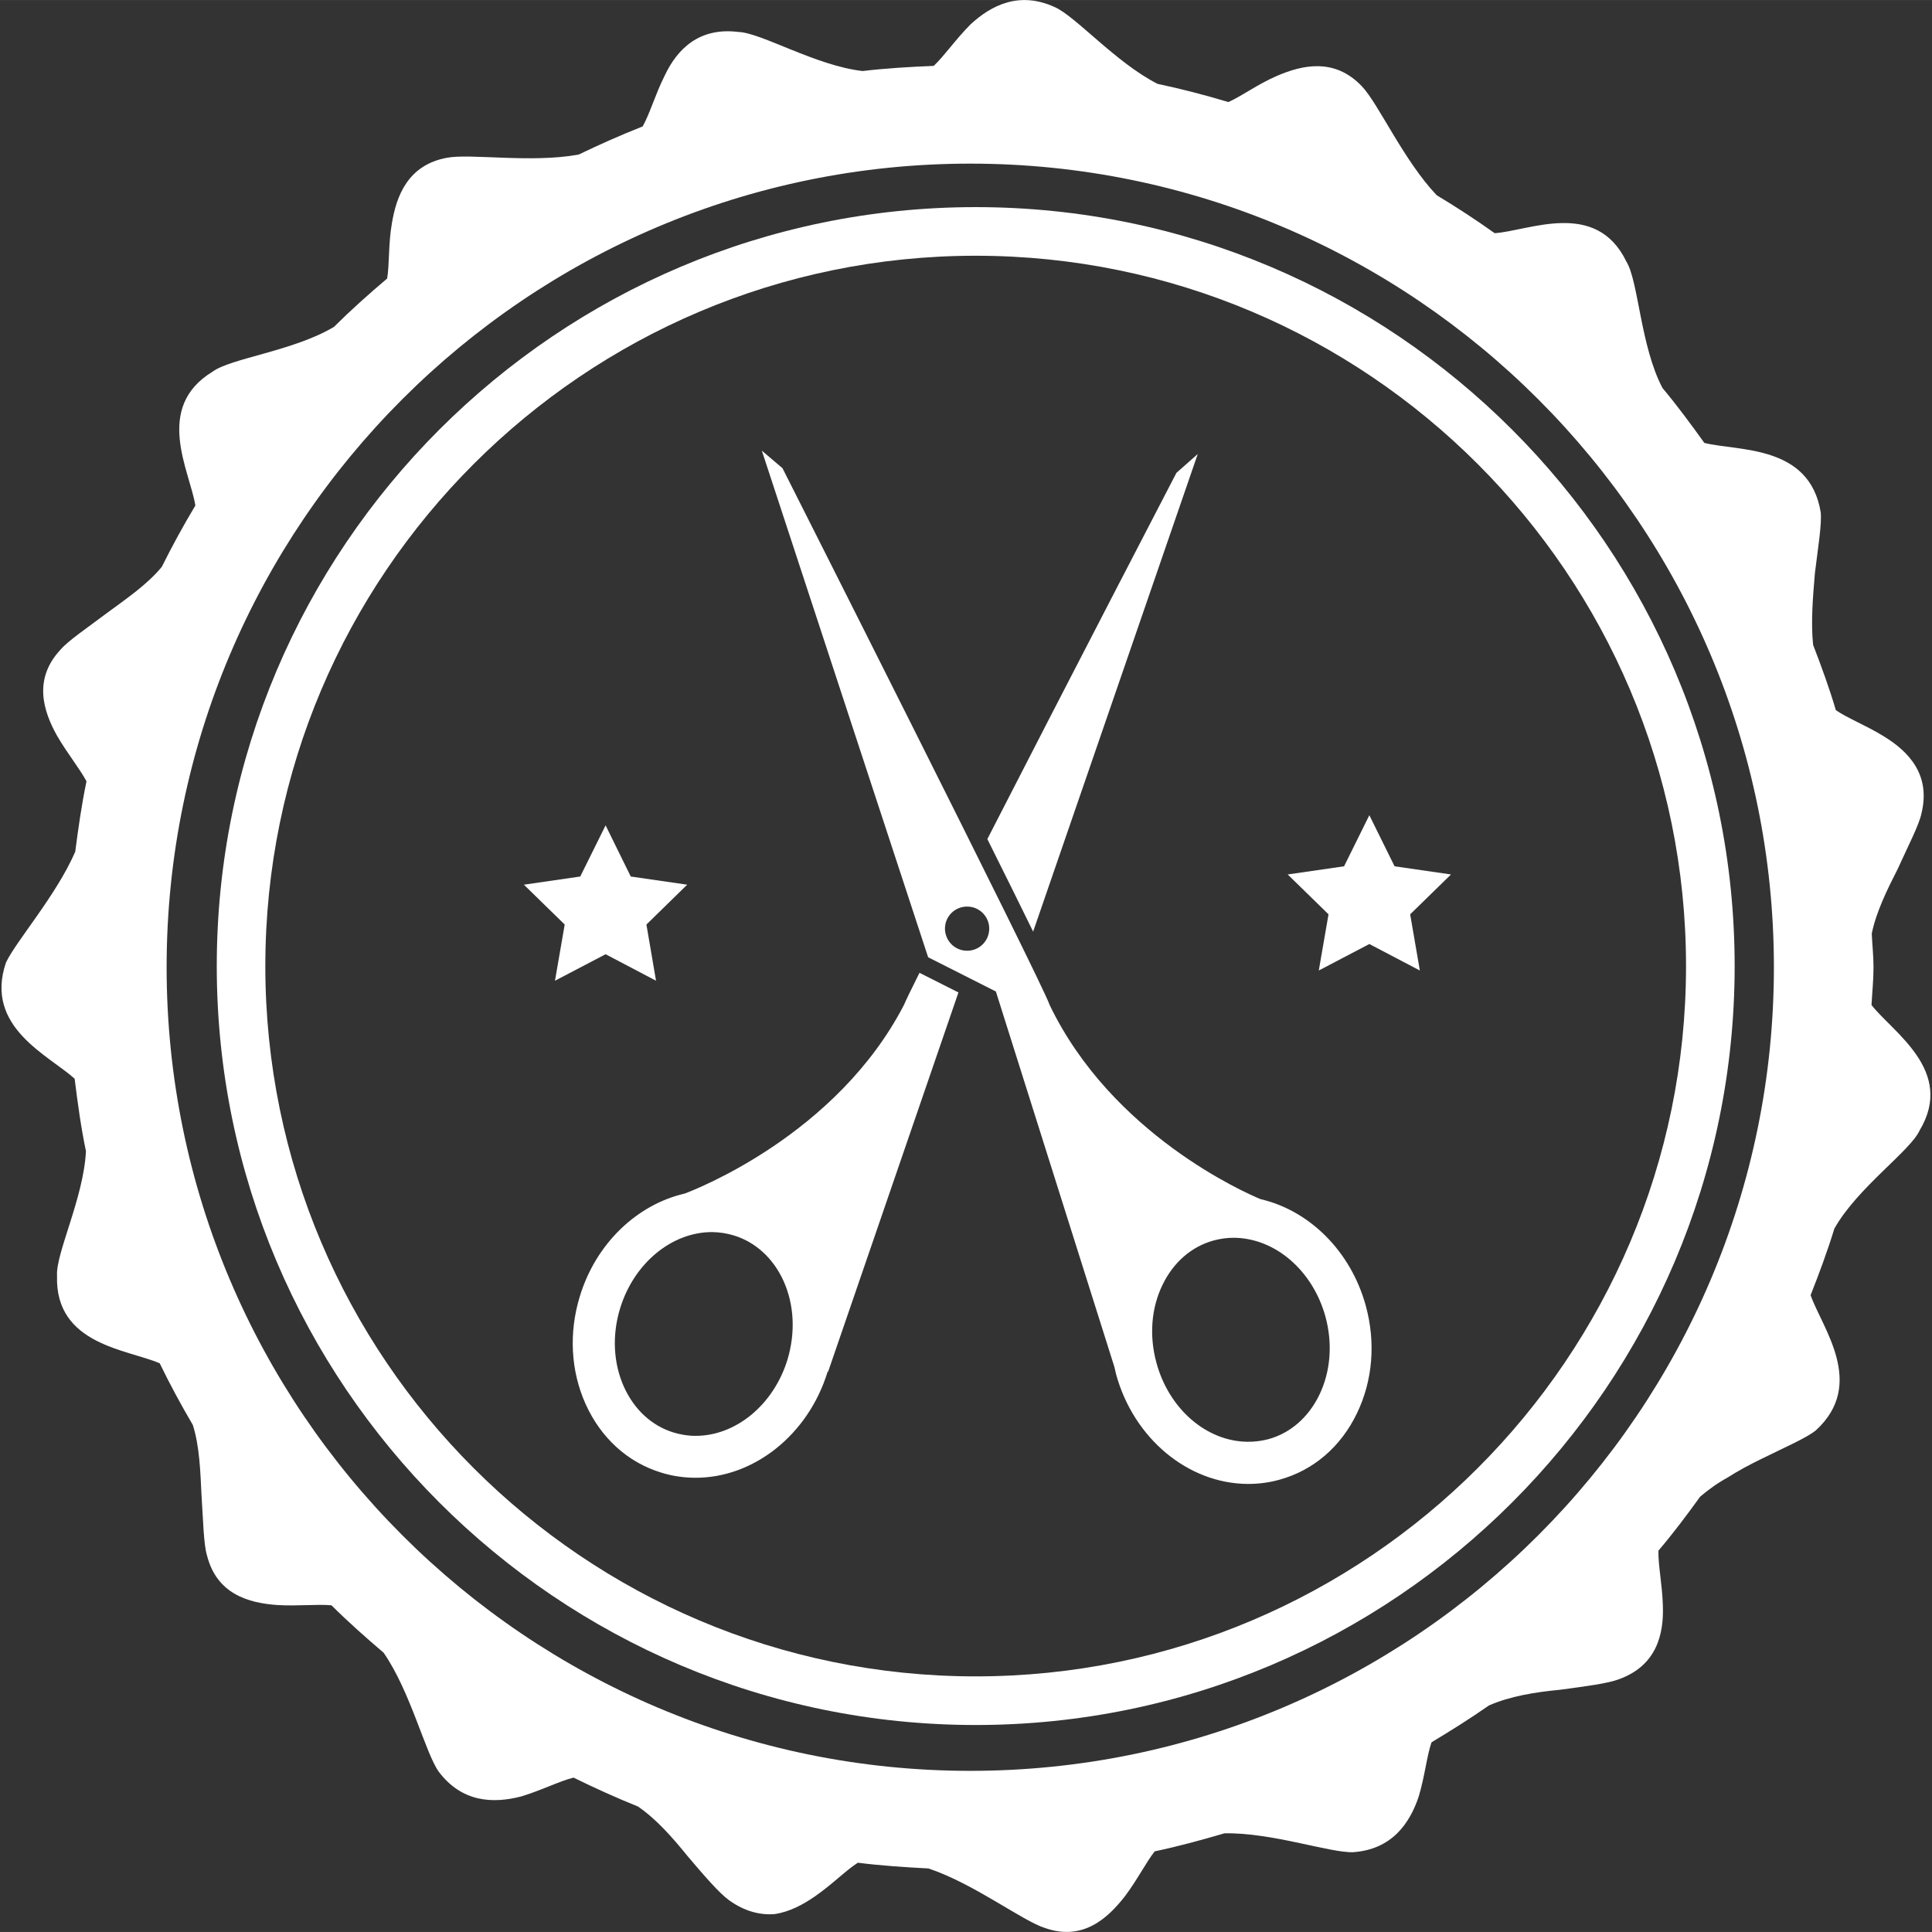 <?xml version="1.0"?>
<svg xmlns="http://www.w3.org/2000/svg" xmlns:xlink="http://www.w3.org/1999/xlink" version="1.1" id="Capa_1" x="0px" y="0px" width="512px" height="512px" viewBox="0 0 31.944 31.943" style="enable-background:new 0 0 31.944 31.943;" xml:space="preserve" class=""><rect x="0" y="0" width="31.944" height="31.943" fill="#333333" stroke="none"/><g><g>
	<g>
		<path d="M19.804,7.506l-0.353,0.312c0,0-1.803,3.471-3.126,6.055c0.291,0.584,0.553,1.112,0.757,1.53L19.804,7.506z" data-original="#000000" class="active-path" data-old_color="#000000" fill="#FFFFFF"/>
		<path d="M14.95,16.608c-1.113,2.158-3.459,3.062-3.629,3.126c-0.787,0.181-1.467,0.824-1.733,1.696    c-0.186,0.604-0.151,1.236,0.093,1.781c0.253,0.563,0.697,0.968,1.252,1.137c0.179,0.056,0.365,0.083,0.553,0.085    c0.976,0.008,1.879-0.714,2.197-1.75c0-0.004,0-0.009,0.002-0.013c0.004,0.01,0.005,0.016,0.005,0.016l2.156-6.274l0.003-0.002    l-0.646-0.326C15.059,16.373,14.967,16.562,14.95,16.608z M13.02,22.481c-0.229,0.746-0.857,1.264-1.527,1.259    c-0.121,0-0.241-0.021-0.355-0.055c-0.361-0.11-0.652-0.379-0.822-0.756c-0.176-0.394-0.198-0.854-0.063-1.297    c0.229-0.748,0.857-1.265,1.527-1.261c0.121,0.002,0.239,0.021,0.355,0.056c0.359,0.11,0.652,0.379,0.822,0.756    C13.132,21.576,13.154,22.036,13.02,22.481z" data-original="#000000" class="active-path" data-old_color="#000000" fill="#FFFFFF"/>
		<path d="M20.841,19.826c-0.252-0.104-2.457-1.071-3.486-3.21c-0.117-0.363-4.417-8.875-4.417-8.875L12.596,7.45l2.75,8.377    l1.12,0.566l1.959,6.206c0.01,0.041,0.019,0.082,0.029,0.124c0.291,1.059,1.186,1.804,2.171,1.812    c0.179,0.001,0.357-0.021,0.53-0.07c0.559-0.153,1.016-0.544,1.282-1.1c0.26-0.539,0.312-1.171,0.144-1.78    C22.333,20.684,21.648,20.013,20.841,19.826z M15.987,15.719c-0.202-0.001-0.363-0.166-0.363-0.368    c0.002-0.203,0.166-0.364,0.369-0.362c0.202,0.001,0.365,0.166,0.363,0.368C16.354,15.56,16.189,15.722,15.987,15.719z     M21.814,23.063c-0.18,0.372-0.479,0.632-0.842,0.732c-0.112,0.029-0.227,0.044-0.342,0.043c-0.679-0.005-1.299-0.539-1.508-1.301    c-0.123-0.447-0.089-0.907,0.1-1.295c0.18-0.372,0.479-0.632,0.844-0.732c0.109-0.03,0.226-0.046,0.339-0.045    c0.68,0.007,1.299,0.541,1.51,1.303C22.037,22.216,22.001,22.675,21.814,23.063z" data-original="#000000" class="active-path" data-old_color="#000000" fill="#FFFFFF"/>
		<polygon points="23.058,14.323 22.641,13.478 22.223,14.323 21.291,14.458 21.966,15.117 21.805,16.046 22.641,15.608     23.476,16.046 23.316,15.117 23.991,14.458   " data-original="#000000" class="active-path" data-old_color="#000000" fill="#FFFFFF"/>
		<polygon points="10.013,15.777 10.847,16.215 10.688,15.286 11.362,14.627 10.429,14.492 10.013,13.646 9.594,14.492     8.662,14.627 9.337,15.286 9.176,16.215   " data-original="#000000" class="active-path" data-old_color="#000000" fill="#FFFFFF"/>
		<path d="M30.944,16.617c0.011-0.208,0.033-0.413,0.033-0.625c0-0.188-0.021-0.37-0.029-0.557c0.074-0.361,0.257-0.73,0.431-1.072    c0.172-0.381,0.352-0.723,0.391-0.916c0.157-0.64-0.215-1.025-0.625-1.274c-0.292-0.181-0.6-0.299-0.791-0.432    c-0.108-0.367-0.24-0.726-0.376-1.08c-0.039-0.383-0.002-0.802,0.03-1.185c0.051-0.422,0.116-0.808,0.096-1.006    c-0.184-1.123-1.368-1.008-1.924-1.147c-0.222-0.31-0.448-0.616-0.692-0.908c-0.365-0.69-0.397-1.769-0.597-2.09    c-0.502-1.037-1.615-0.506-2.178-0.47c-0.312-0.223-0.632-0.431-0.959-0.628c-0.547-0.576-0.965-1.518-1.236-1.8    c-0.451-0.477-0.988-0.354-1.411-0.17c-0.31,0.134-0.576,0.331-0.796,0.43c-0.385-0.115-0.775-0.217-1.172-0.301    c-0.689-0.35-1.36-1.123-1.702-1.27c-0.584-0.267-1.048-0.029-1.388,0.285c-0.248,0.248-0.437,0.525-0.611,0.688    c-0.395,0.016-0.789,0.039-1.176,0.085c-0.775-0.088-1.68-0.636-2.054-0.646c-0.645-0.081-1.011,0.28-1.22,0.726    c-0.155,0.31-0.246,0.631-0.362,0.836c-0.36,0.142-0.711,0.298-1.058,0.465C8.789,2.699,7.774,2.534,7.391,2.608    C6.743,2.726,6.553,3.242,6.479,3.696C6.42,4.031,6.441,4.368,6.401,4.605c-0.303,0.256-0.598,0.52-0.879,0.799    c-0.664,0.398-1.708,0.519-2.006,0.74C2.534,6.741,3.143,7.796,3.23,8.358c-0.198,0.33-0.382,0.667-0.555,1.014    C2.438,9.661,2.088,9.9,1.781,10.126c-0.336,0.253-0.656,0.468-0.784,0.619c-0.45,0.486-0.282,1.011-0.054,1.419    c0.173,0.298,0.377,0.546,0.487,0.754c-0.08,0.382-0.135,0.772-0.186,1.164c-0.315,0.725-0.977,1.476-1.145,1.832    c-0.365,1.068,0.708,1.534,1.135,1.921c0.05,0.402,0.105,0.806,0.187,1.198c-0.037,0.769-0.502,1.693-0.478,2.06    c-0.036,1.148,1.177,1.218,1.698,1.448c0.169,0.349,0.352,0.687,0.547,1.018c0.113,0.356,0.125,0.78,0.144,1.164    c0.028,0.419,0.034,0.805,0.09,0.993c0.162,0.643,0.691,0.787,1.158,0.821c0.346,0.021,0.665-0.017,0.901,0.005    c0.274,0.274,0.567,0.532,0.862,0.784c0.447,0.647,0.688,1.654,0.912,1.968c0.389,0.515,0.909,0.525,1.359,0.409    c0.338-0.101,0.639-0.256,0.869-0.312c0.349,0.171,0.703,0.332,1.066,0.478c0.305,0.209,0.578,0.521,0.822,0.823    c0.275,0.324,0.521,0.609,0.683,0.726c0.263,0.189,0.521,0.249,0.759,0.229c0.241-0.038,0.462-0.154,0.659-0.291    c0.283-0.195,0.515-0.433,0.712-0.558c0.385,0.049,0.773,0.074,1.168,0.095c0.75,0.25,1.556,0.869,1.925,0.984    c0.625,0.221,1.037-0.159,1.32-0.521c0.205-0.271,0.35-0.561,0.495-0.746c0.392-0.082,0.773-0.187,1.153-0.298    c0.782-0.016,1.744,0.325,2.127,0.312c0.642-0.045,0.936-0.477,1.084-0.916c0.102-0.338,0.135-0.676,0.213-0.901    c0.321-0.193,0.642-0.394,0.949-0.609c0.35-0.154,0.77-0.221,1.17-0.259c0.422-0.057,0.797-0.104,0.98-0.175    c0.618-0.223,0.745-0.736,0.726-1.221c-0.01-0.346-0.08-0.672-0.073-0.905c0.244-0.286,0.47-0.588,0.69-0.893    c0.136-0.114,0.281-0.221,0.447-0.312c0.183-0.117,0.379-0.221,0.57-0.314c0.381-0.188,0.74-0.344,0.895-0.469    c0.84-0.768,0.104-1.694-0.086-2.236c0.143-0.362,0.278-0.727,0.393-1.101c0.381-0.677,1.257-1.284,1.41-1.624    C32.329,17.706,31.296,17.068,30.944,16.617z M16.042,29.279c-7.326,0-13.287-5.96-13.287-13.287    c0-7.326,5.96-13.287,13.287-13.287S29.33,8.667,29.33,15.993C29.33,23.319,23.37,29.279,16.042,29.279z" data-original="#000000" class="active-path" data-old_color="#000000" fill="#FFFFFF"/>
		<path d="M16.132,3.424c-6.92,0-12.548,5.629-12.548,12.549c0,6.918,5.628,12.548,12.548,12.548s12.549-5.63,12.549-12.548    C28.681,9.053,23.052,3.424,16.132,3.424z M16.132,27.717c-6.476,0-11.745-5.269-11.745-11.743c0-6.477,5.27-11.746,11.745-11.746    c6.477,0,11.745,5.27,11.745,11.746C27.877,22.448,22.608,27.717,16.132,27.717z" data-original="#000000" class="active-path" data-old_color="#000000" fill="#FFFFFF"/>
	</g>
</g></g> </svg>
